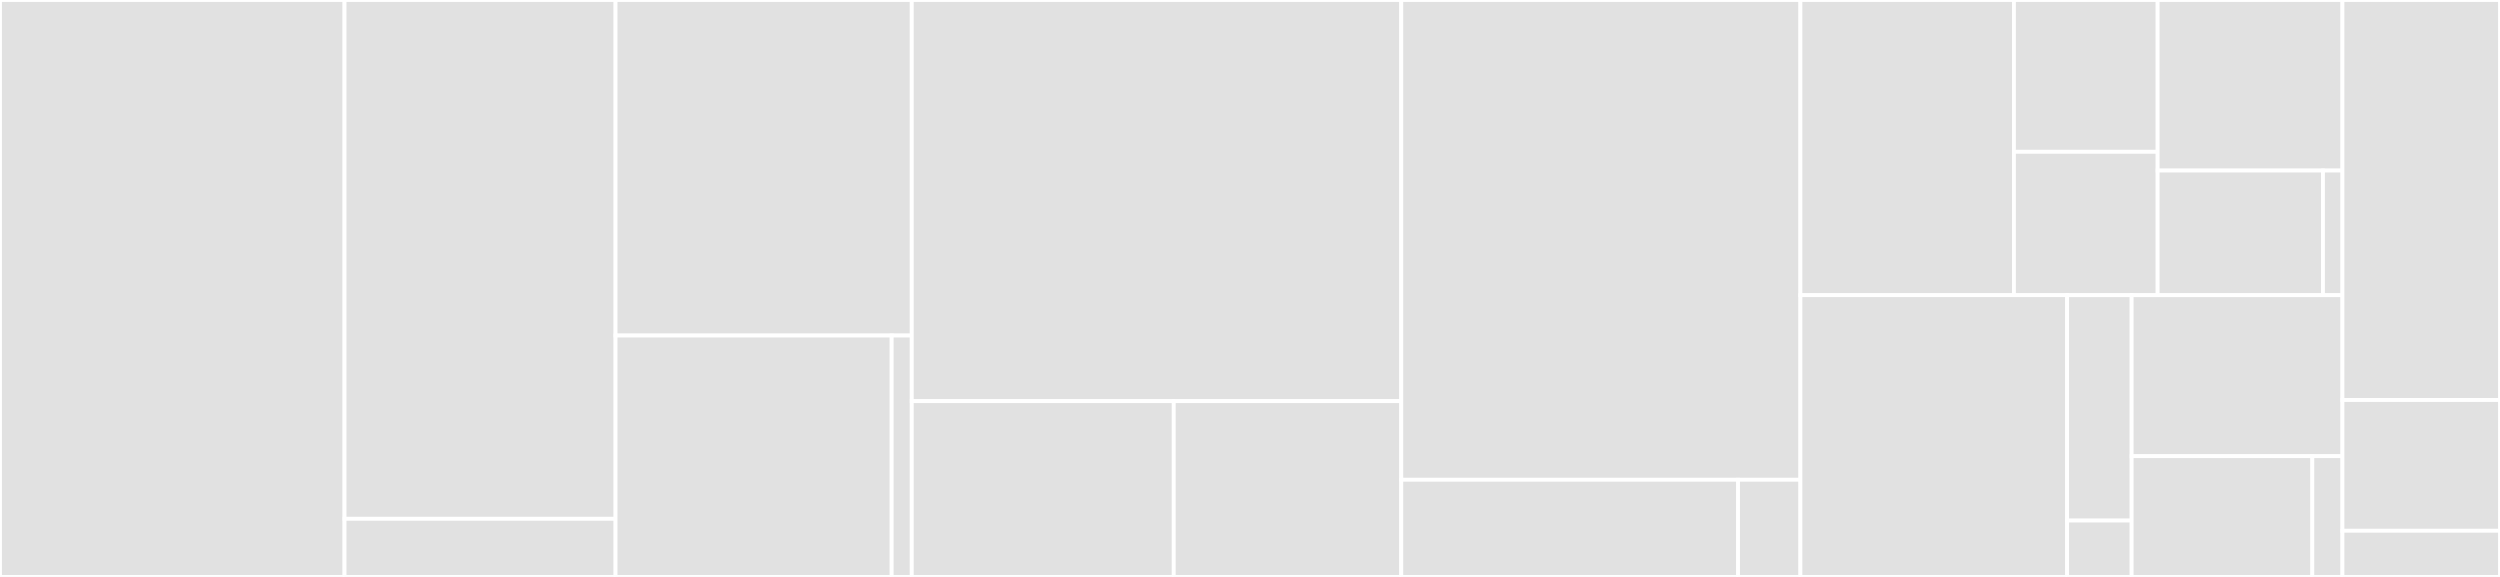 <svg baseProfile="full" width="650" height="150" viewBox="0 0 650 150" version="1.1"
xmlns="http://www.w3.org/2000/svg" xmlns:ev="http://www.w3.org/2001/xml-events"
xmlns:xlink="http://www.w3.org/1999/xlink">

<rect x="0" y="0" width="650" height="150" fill="#333333" stroke="none"/>

<style>rect.s{mask:url(#mask);}</style>
<defs>
  <pattern id="white" width="4" height="4" patternUnits="userSpaceOnUse" patternTransform="rotate(45)">
    <rect width="2" height="2" transform="translate(0,0)" fill="white"></rect>
  </pattern>
  <mask id="mask">
    <rect x="0" y="0" width="100%" height="100%" fill="url(#white)"></rect>
  </mask>
</defs>

<rect x="0" y="0" width="89.58" height="150.0" fill="#e1e1e1" stroke="white" stroke-width="1" class=" tooltipped" data-content="nlp/recast/tests/test_views.py"><title>nlp/recast/tests/test_views.py</title></rect>
<rect x="89.58" y="0" width="70.462" height="134.884" fill="#e1e1e1" stroke="white" stroke-width="1" class=" tooltipped" data-content="nlp/recast/tests/test_helpers.py"><title>nlp/recast/tests/test_helpers.py</title></rect>
<rect x="89.58" y="134.884" width="70.462" height="15.116" fill="#e1e1e1" stroke="white" stroke-width="1" class=" tooltipped" data-content="nlp/recast/tests/conftest.py"><title>nlp/recast/tests/conftest.py</title></rect>
<rect x="160.042" y="0" width="77.017" height="87.234" fill="#e1e1e1" stroke="white" stroke-width="1" class=" tooltipped" data-content="nlp/recast/views.py"><title>nlp/recast/views.py</title></rect>
<rect x="160.042" y="87.234" width="71.795" height="62.766" fill="#e1e1e1" stroke="white" stroke-width="1" class=" tooltipped" data-content="nlp/recast/helpers.py"><title>nlp/recast/helpers.py</title></rect>
<rect x="231.837" y="87.234" width="5.221" height="62.766" fill="#e1e1e1" stroke="white" stroke-width="1" class=" tooltipped" data-content="nlp/recast/constants.py"><title>nlp/recast/constants.py</title></rect>
<rect x="237.059" y="0" width="127.269" height="104.292" fill="#e1e1e1" stroke="white" stroke-width="1" class=" tooltipped" data-content="converse/tests/test_views.py"><title>converse/tests/test_views.py</title></rect>
<rect x="237.059" y="104.292" width="68.116" height="45.708" fill="#e1e1e1" stroke="white" stroke-width="1" class=" tooltipped" data-content="converse/tests/test_helpers.py"><title>converse/tests/test_helpers.py</title></rect>
<rect x="305.175" y="104.292" width="59.153" height="45.708" fill="#e1e1e1" stroke="white" stroke-width="1" class=" tooltipped" data-content="converse/tests/conftest.py"><title>converse/tests/conftest.py</title></rect>
<rect x="364.328" y="0" width="103.782" height="124.737" fill="#e1e1e1" stroke="white" stroke-width="1" class=" tooltipped" data-content="converse/views.py"><title>converse/views.py</title></rect>
<rect x="364.328" y="124.737" width="87.566" height="25.263" fill="#e1e1e1" stroke="white" stroke-width="1" class=" tooltipped" data-content="converse/helpers.py"><title>converse/helpers.py</title></rect>
<rect x="451.893" y="124.737" width="16.216" height="25.263" fill="#e1e1e1" stroke="white" stroke-width="1" class=" tooltipped" data-content="converse/constants.py"><title>converse/constants.py</title></rect>
<rect x="468.109" y="0" width="55.516" height="76.744" fill="#e1e1e1" stroke="white" stroke-width="1" class=" tooltipped" data-content="speech_to_text/google/tests/test_views.py"><title>speech_to_text/google/tests/test_views.py</title></rect>
<rect x="523.625" y="0" width="37.366" height="39.468" fill="#e1e1e1" stroke="white" stroke-width="1" class=" tooltipped" data-content="speech_to_text/google/tests/test_helpers.py"><title>speech_to_text/google/tests/test_helpers.py</title></rect>
<rect x="523.625" y="39.468" width="37.366" height="37.276" fill="#e1e1e1" stroke="white" stroke-width="1" class=" tooltipped" data-content="speech_to_text/google/tests/conftest.py"><title>speech_to_text/google/tests/conftest.py</title></rect>
<rect x="560.991" y="0" width="48.042" height="44.341" fill="#e1e1e1" stroke="white" stroke-width="1" class=" tooltipped" data-content="speech_to_text/google/views.py"><title>speech_to_text/google/views.py</title></rect>
<rect x="560.991" y="44.341" width="42.985" height="32.403" fill="#e1e1e1" stroke="white" stroke-width="1" class=" tooltipped" data-content="speech_to_text/google/helpers.py"><title>speech_to_text/google/helpers.py</title></rect>
<rect x="603.977" y="44.341" width="5.057" height="32.403" fill="#e1e1e1" stroke="white" stroke-width="1" class=" tooltipped" data-content="speech_to_text/google/constants.py"><title>speech_to_text/google/constants.py</title></rect>
<rect x="468.109" y="76.744" width="69.344" height="73.256" fill="#e1e1e1" stroke="white" stroke-width="1" class=" tooltipped" data-content="text_to_speech/ibm/tests/test_views.py"><title>text_to_speech/ibm/tests/test_views.py</title></rect>
<rect x="537.453" y="76.744" width="16.777" height="58.605" fill="#e1e1e1" stroke="white" stroke-width="1" class=" tooltipped" data-content="text_to_speech/ibm/tests/test_helpers.py"><title>text_to_speech/ibm/tests/test_helpers.py</title></rect>
<rect x="537.453" y="135.349" width="16.777" height="14.651" fill="#e1e1e1" stroke="white" stroke-width="1" class=" tooltipped" data-content="text_to_speech/ibm/tests/conftest.py"><title>text_to_speech/ibm/tests/conftest.py</title></rect>
<rect x="554.23" y="76.744" width="54.804" height="41.86" fill="#e1e1e1" stroke="white" stroke-width="1" class=" tooltipped" data-content="text_to_speech/ibm/views.py"><title>text_to_speech/ibm/views.py</title></rect>
<rect x="554.23" y="118.605" width="46.975" height="31.395" fill="#e1e1e1" stroke="white" stroke-width="1" class=" tooltipped" data-content="text_to_speech/ibm/helpers.py"><title>text_to_speech/ibm/helpers.py</title></rect>
<rect x="601.204" y="118.605" width="7.829" height="31.395" fill="#e1e1e1" stroke="white" stroke-width="1" class=" tooltipped" data-content="text_to_speech/ibm/constants.py"><title>text_to_speech/ibm/constants.py</title></rect>
<rect x="609.034" y="0" width="40.966" height="104" fill="#e1e1e1" stroke="white" stroke-width="1" class=" tooltipped" data-content="exceptions.py"><title>exceptions.py</title></rect>
<rect x="609.034" y="104" width="40.966" height="34" fill="#e1e1e1" stroke="white" stroke-width="1" class=" tooltipped" data-content="server.py"><title>server.py</title></rect>
<rect x="609.034" y="138" width="40.966" height="12" fill="#e1e1e1" stroke="white" stroke-width="1" class=" tooltipped" data-content="conftest.py"><title>conftest.py</title></rect>
</svg>